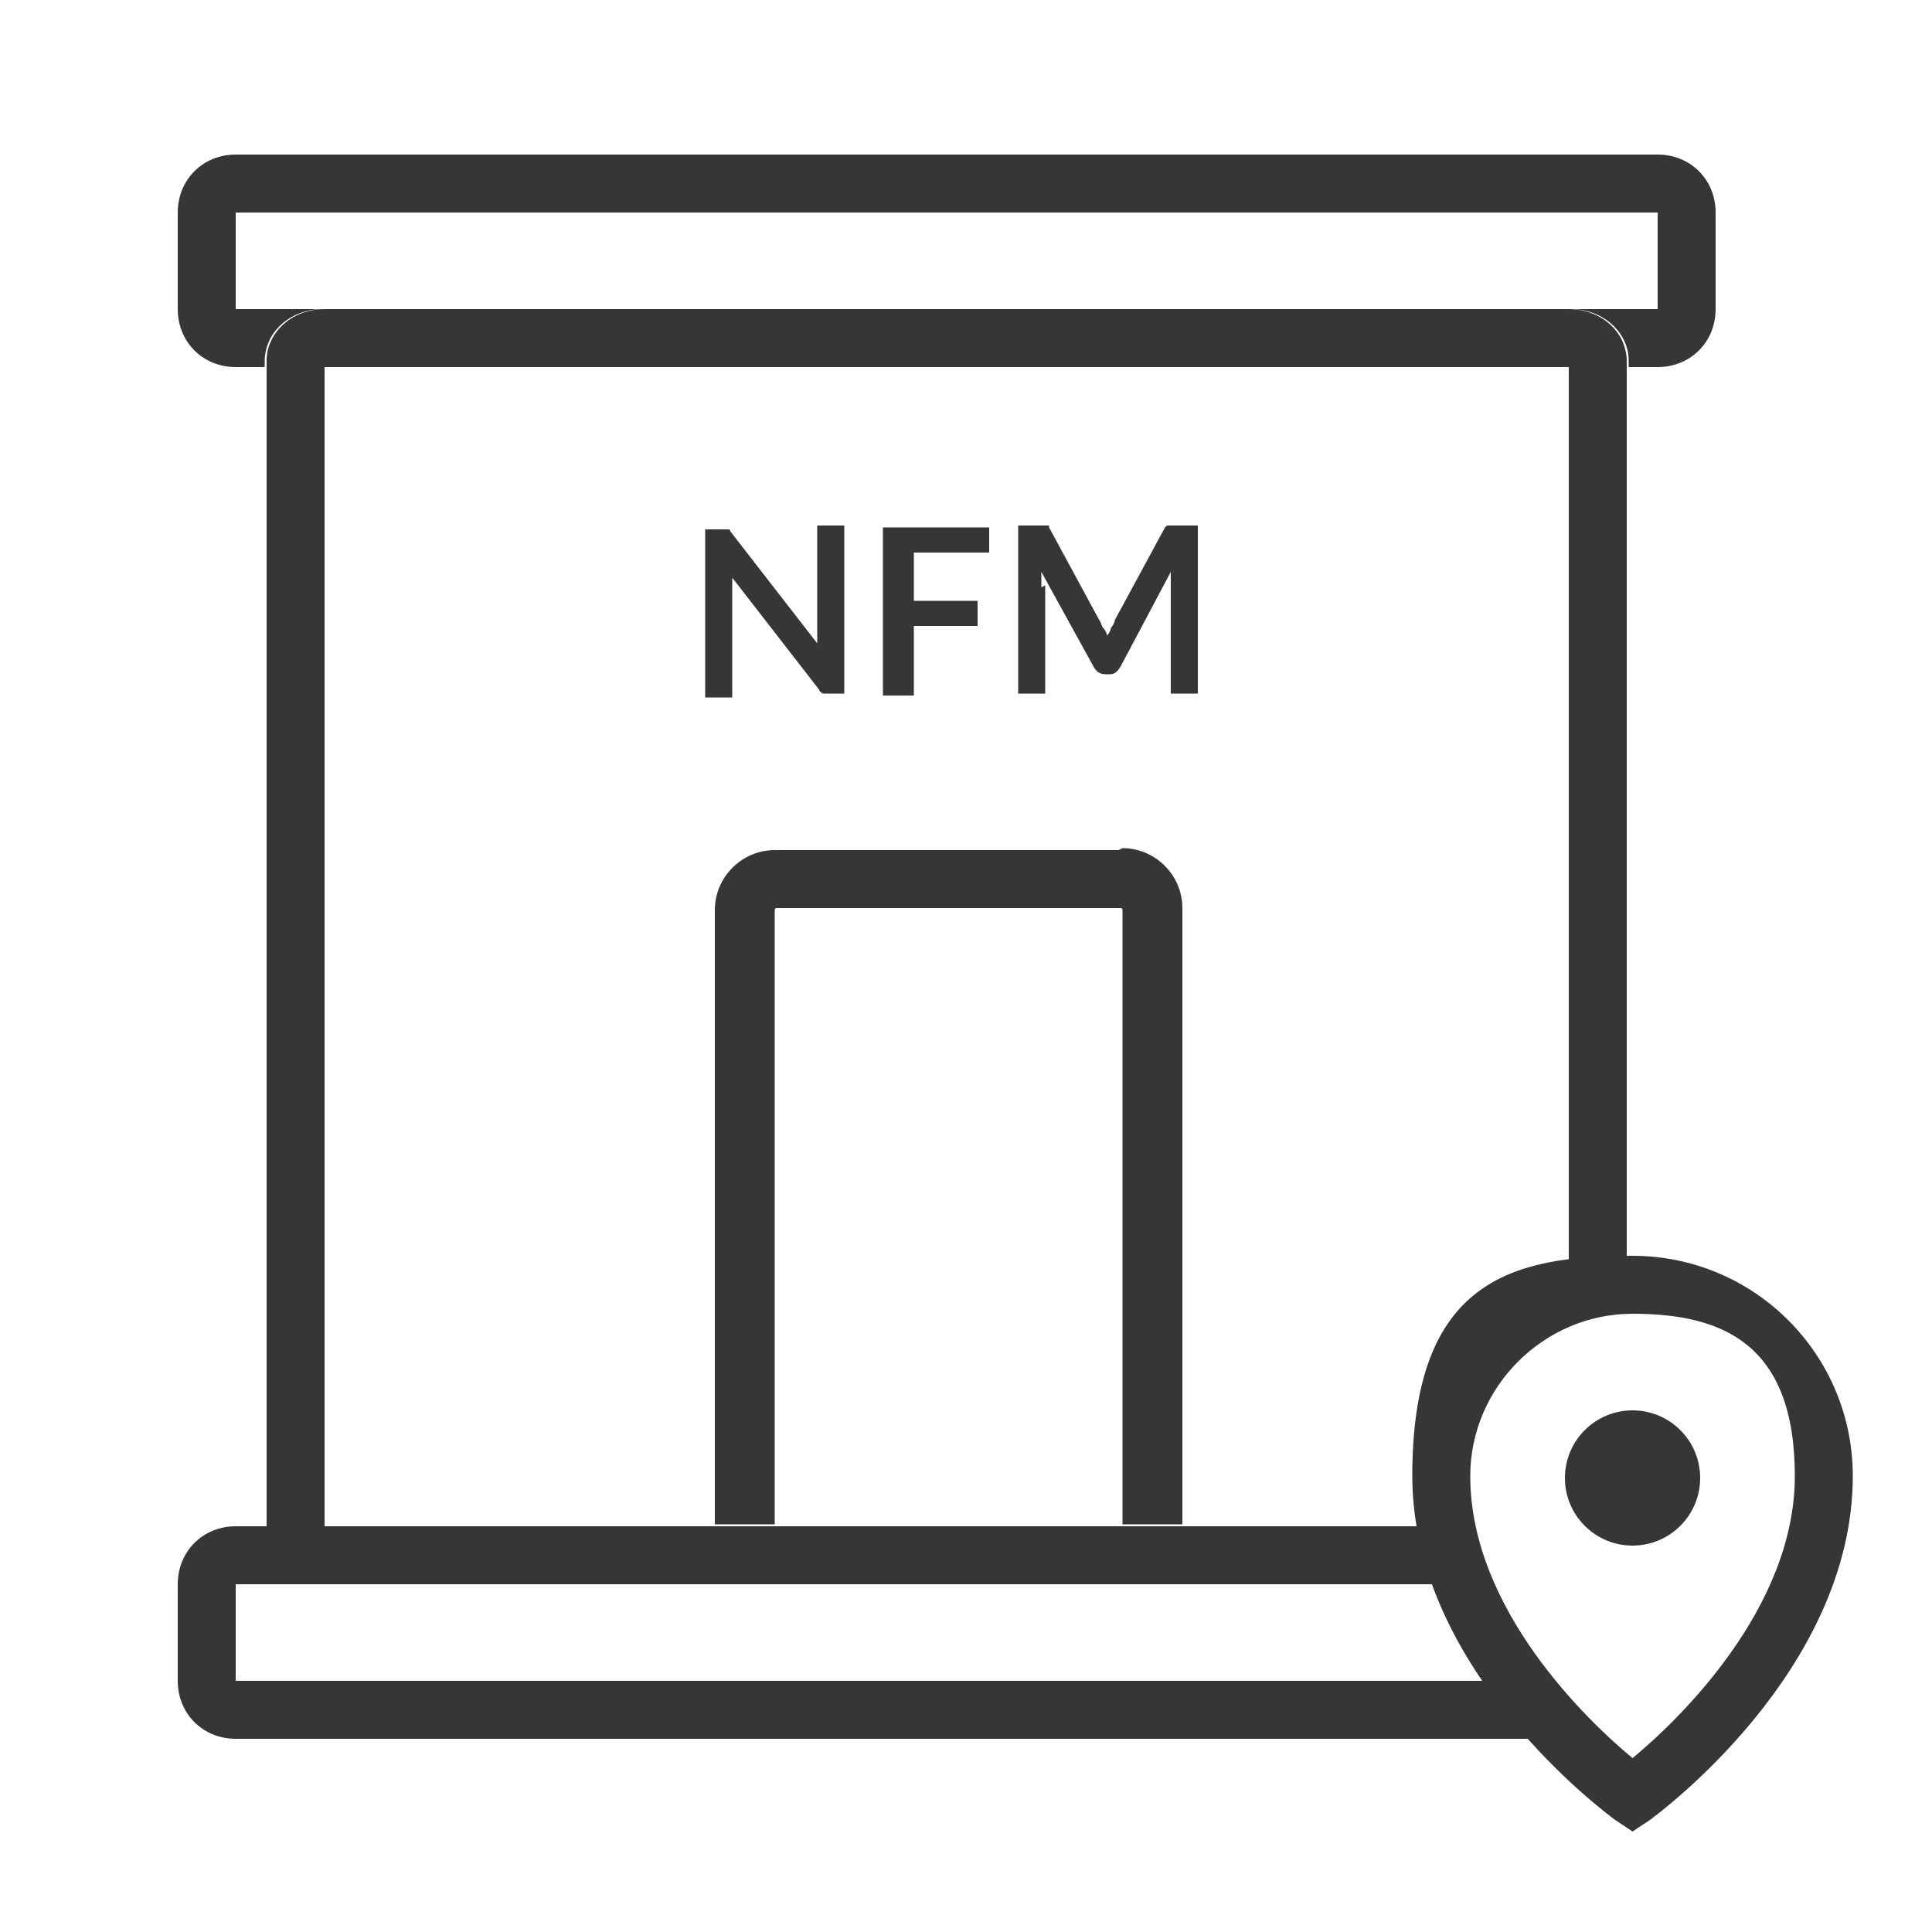 <?xml version="1.0" encoding="UTF-8"?>
<svg id="icon-nfm-store-lime" xmlns="http://www.w3.org/2000/svg" viewBox="0 0 100 100">
  <path d="M79.5,87H12.2v-5h63.9l-.2-.4-.9-1.3h0c0-.1-.1-.2-.1-.3-.1-.3-.3-.7-.4-1h-16.6s0,0,0,0h-17.9s0,0,0,0H12.2c-1.7,0-3,1.3-3,3v5c0,1.7,1.3,3,3,3H81.5l-2-3Z" fill="#363636"/>
  <path d="M85.8,8H12.2c-1.7,0-3,1.3-3,3v5c0,1.7,1.3,3,3,3h1.5v-.3c0-.4,.1-.8,.3-1.2,.5-.9,1.5-1.5,2.7-1.5h-4.5v-5H85.8v5h-4.5c1.2,0,2.2,.6,2.7,1.5,.2,.4,.3,.7,.3,1.2v.3h1.5c1.7,0,3-1.3,3-3v-5c0-1.7-1.3-3-3-3Z" fill="#363636"/>
  <path d="M83.9,17.5c-.5-.9-1.5-1.5-2.7-1.5H16.8c-1.2,0-2.2,.6-2.7,1.5-.2,.4-.3,.7-.3,1.2v60.3h3V19H81.2v47c.5-.2,1-.3,1.5-.4,.5,0,1-.1,1.5-.1V18.7c0-.4-.1-.8-.3-1.2Z" fill="#363636"/>
  <path d="M57.9,44h-17.8c-1.7,0-3.1,1.4-3.1,3.1v31.8s0,0,0,0h3.1s0,0,0,0c0,0,0,0,0,0v-31.8c0,0,0-.1,.1-.1h17.8c0,0,.1,0,.1,.1v31.8s0,0,0,0c0,0,0,0,0,0h3.1c0,0,0,0,0-.1v-31.8c0-1.7-1.4-3.1-3.1-3.1Z" fill="#363636"/>
  <path d="M37.9,30.6c0-.2,0-.5,0-.7l4.5,5.8c0,.1,.2,.2,.2,.2s.2,0,.3,0h.8v-8.7h-1.4v5.3c0,.1,0,.2,0,.4,0,.1,0,.3,0,.4l-4.5-5.8c0,0,0-.1-.1-.1s0,0-.1,0c0,0,0,0-.1,0,0,0-.1,0-.2,0h-.8v8.7h1.4v-5.3Z" fill="#363636"/>
  <polygon points="47.3 32.4 50.6 32.4 50.6 31.1 47.3 31.1 47.3 28.6 51.2 28.6 51.2 27.3 45.7 27.3 45.7 36 47.3 36 47.3 32.4" fill="#363636"/>
  <path d="M53.9,30.4c0-.1,0-.2,0-.4s0-.3,0-.4l2.7,4.9c.1,.2,.3,.4,.6,.4h.2c.3,0,.4-.1,.6-.4l2.6-4.9c0,.3,0,.5,0,.7v5.6h1.4v-8.7h-1.2c0,0-.1,0-.2,0s0,0-.1,0c0,0,0,0-.1,0,0,0,0,0-.1,.1l-2.6,4.8c0,.1-.1,.3-.2,.4,0,.1-.1,.3-.2,.4,0-.1-.1-.3-.2-.4s-.1-.3-.2-.4l-2.6-4.8c0,0,0-.1,0-.1,0,0,0,0-.1,0,0,0,0,0-.1,0,0,0-.1,0-.2,0h-1.2v8.7h1.4v-5.6Z" fill="#363636"/>
  <g>
    <path d="M84.5,94.8l-.9-.6c-.4-.3-10.5-7.7-10.5-17.8s5.1-11.4,11.4-11.4,11.4,5.1,11.4,11.4c0,10.1-10.1,17.5-10.5,17.8l-.9,.6Zm0-26.8c-4.6,0-8.4,3.8-8.4,8.4,0,6.9,6.1,12.7,8.4,14.6,2.3-1.9,8.4-7.7,8.4-14.6s-3.8-8.4-8.4-8.4Z" fill="#363636"/>
    <circle cx="84.5" cy="76.5" r="3.5" fill="#363636"/>
  </g>
</svg>